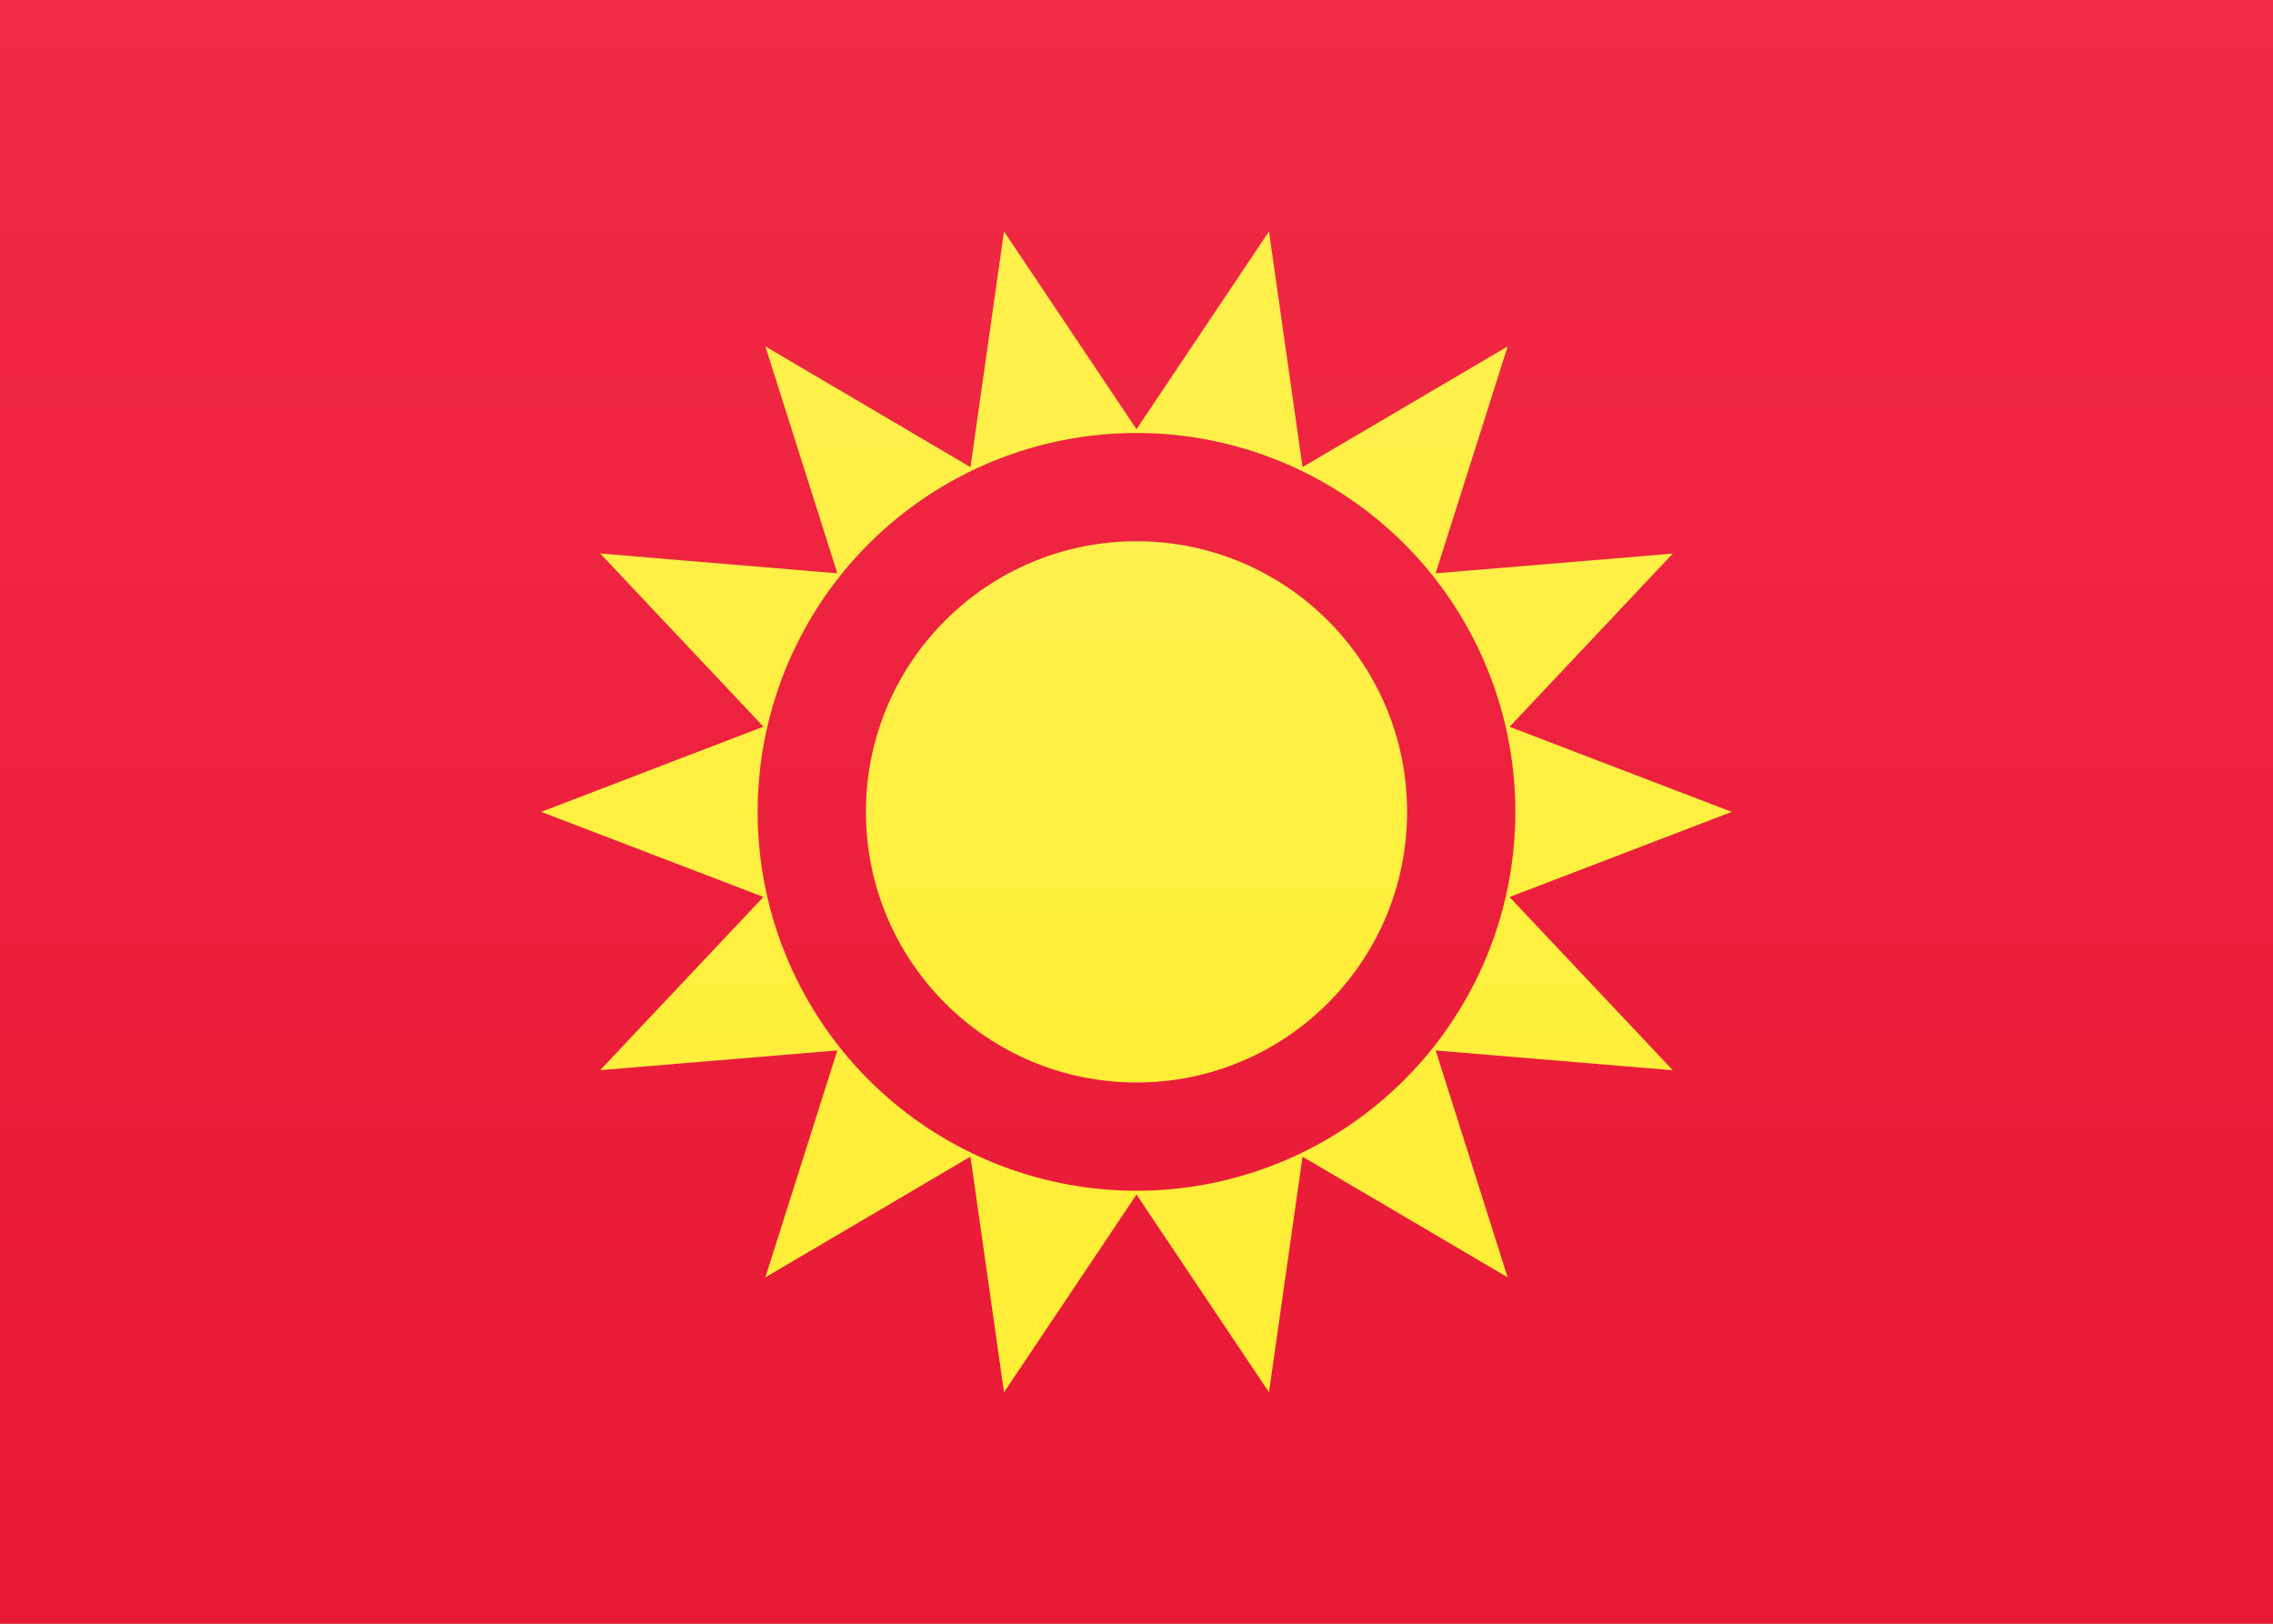 <svg width="21" height="15" xmlns="http://www.w3.org/2000/svg"><rect width="100%" height="100%" fill="#333333" stroke="none"/><defs><linearGradient x1="50%" y1="0%" x2="50%" y2="100%" id="a"><stop stop-color="#FFF" offset="0%"/><stop stop-color="#F0F0F0" offset="100%"/></linearGradient><linearGradient x1="50%" y1="0%" x2="50%" y2="100%" id="b"><stop stop-color="#F22A46" offset="0%"/><stop stop-color="#E71834" offset="100%"/></linearGradient><linearGradient x1="50%" y1="0%" x2="50%" y2="100%" id="c"><stop stop-color="#FFF04D" offset="0%"/><stop stop-color="#FFEE35" offset="100%"/></linearGradient></defs><g fill="none" fill-rule="evenodd"><path fill="url(#a)" d="M0 0h21v15H0z"/><path fill="url(#b)" d="M0 0h21v15H0z"/><circle fill="url(#c)" cx="10.5" cy="7.5" r="2.5"/><path d="m10.5 11.035-1.224 1.827-.31-2.177L7.071 11.8l.665-2.096-2.191.182 1.508-1.6L5 7.5l2.053-.787-1.508-1.6 2.191.183L7.071 3.2l1.895 1.115.31-2.177L10.5 3.965l1.224-1.827.31 2.177L13.929 3.2l-.665 2.096 2.191-.182-1.508 1.6L16 7.5l-2.053.787 1.508 1.6-2.191-.183.665 2.096-1.895-1.115-.31 2.177-1.224-1.827Zm0-.035a3.5 3.5 0 1 0 0-7 3.5 3.5 0 0 0 0 7Z" fill="url(#c)"/></g></svg>
